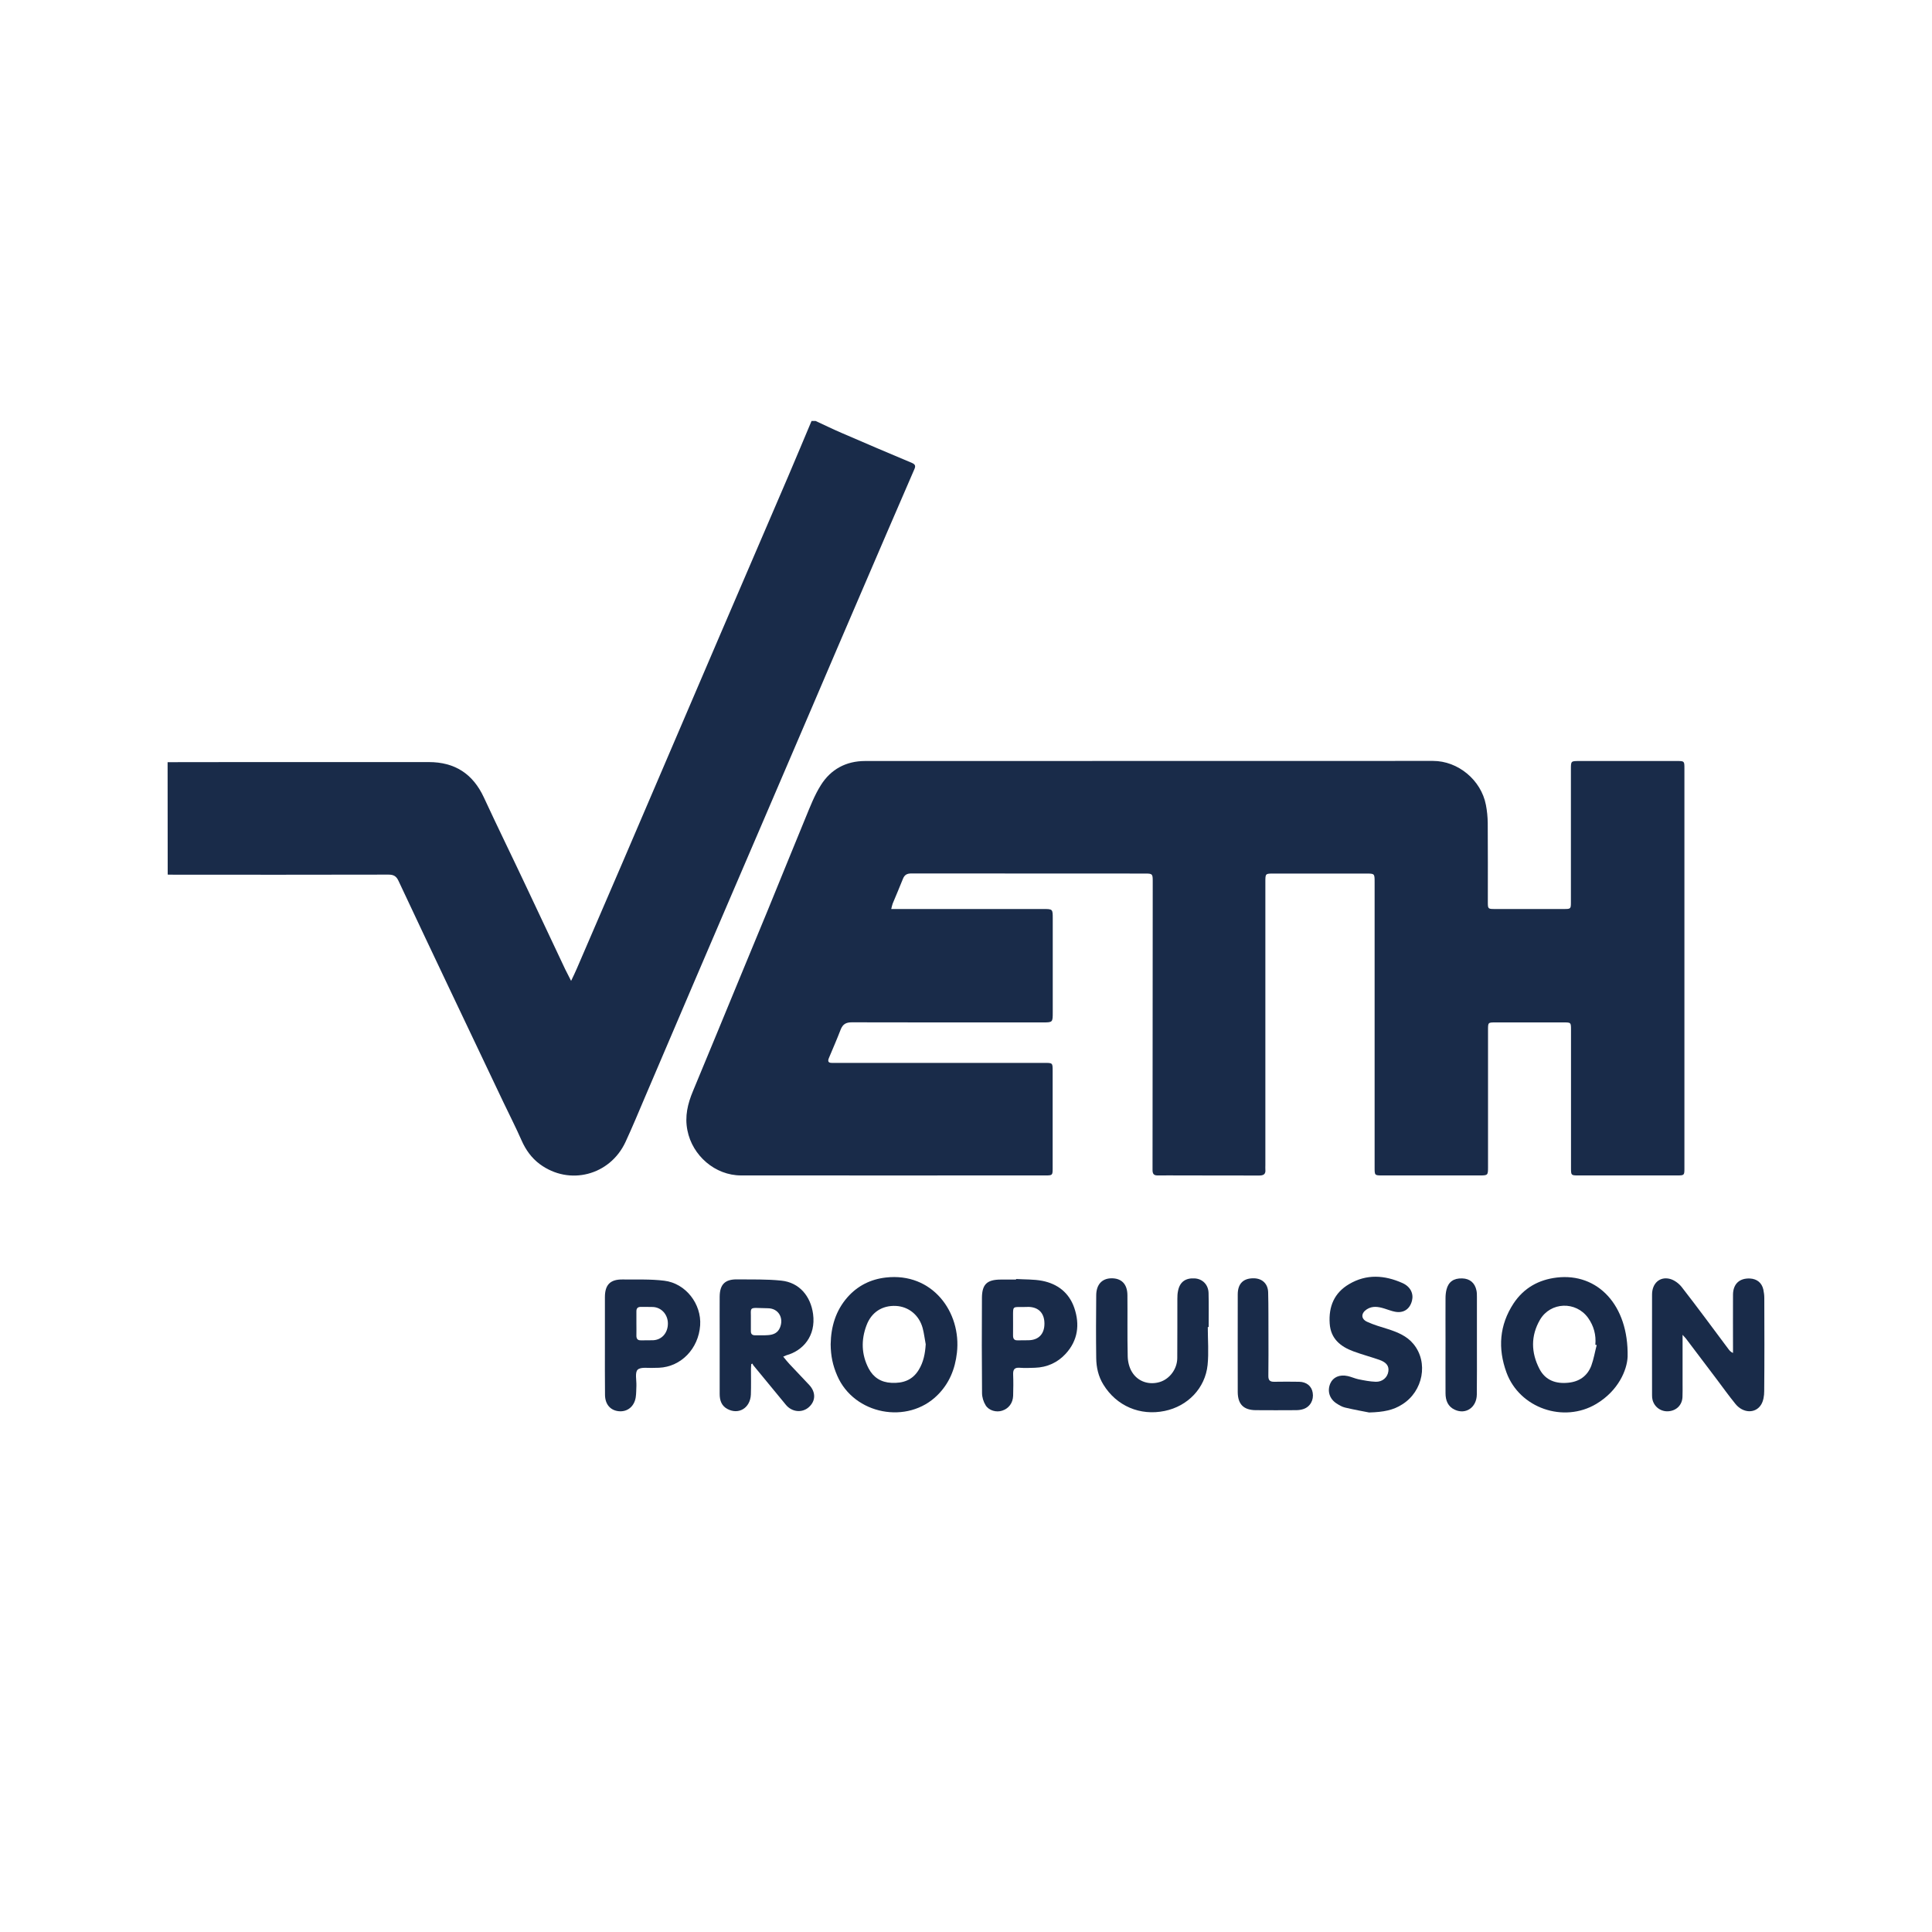 <?xml version="1.0" encoding="utf-8"?>
<!-- Generator: Adobe Illustrator 26.0.2, SVG Export Plug-In . SVG Version: 6.00 Build 0)  -->
<svg version="1.1" id="Laag_1" xmlns="http://www.w3.org/2000/svg" xmlns:xlink="http://www.w3.org/1999/xlink" x="0px" y="0px"
	 viewBox="0 0 2000 2000" style="enable-background:new 0 0 2000 2000;" xml:space="preserve">
<style type="text/css">
	.st0{fill:#192B49;}
</style>
<g>
	<path class="st0" d="M173.5,789c26.4,0,52.8-0.1,79.1-0.1c63.8,0,127.5,0,191.3,0c26.9,0,45.6,12.1,57,36.6
		c14.3,30.9,29.3,61.4,43.8,92.2c13.5,28.5,26.9,57.1,40.4,85.7c1.8,3.7,3.7,7.3,6.1,12c2.3-4.9,4.3-8.8,6-12.9
		c15.6-36.2,31.2-72.4,46.8-108.6c16.8-39.1,33.6-78.3,50.3-117.4c16.8-39.1,33.5-78.3,50.3-117.4c23.8-55.3,47.6-110.6,71.3-165.9
		c8.2-19.1,16.1-38.3,24.2-57.4c1.4,0,2.8,0,4.2,0c9,4.1,17.9,8.5,27,12.4c24.2,10.5,48.4,20.8,72.7,31c3.5,1.5,4,3.2,2.6,6.4
		c-18.4,42.4-36.7,84.9-54.9,127.3c-16.9,39.2-33.7,78.5-50.5,117.8c-16.8,39.1-33.5,78.2-50.3,117.3
		c-23.8,55.5-47.7,110.9-71.4,166.4c-17.2,40.2-34.4,80.5-51.6,120.8c-6.7,15.7-13.2,31.5-20.4,47c-16.1,34.6-58.1,45.5-88.7,22.9
		c-8.5-6.3-14.6-14.8-18.9-24.6c-5.9-13.4-12.6-26.5-18.9-39.7c-18.2-38.3-36.4-76.6-54.6-114.9c-18-38-36.1-76-53.9-114.1
		c-2.3-4.9-5.1-6.4-10.4-6.4c-73.5,0.2-147.1,0.1-220.6,0.1c-2.6,0-5.2-0.1-7.9-0.1C173.5,866.6,173.5,827.8,173.5,789z"/>
	<path class="st0" d="M922.6,941c3,0,5.1,0,7.2,0c50,0,99.9,0,149.9,0c10.1,0,10.1,0,10.1,9.8c0,32.3,0,64.6,0,97
		c0,10.6,0,10.6-10.4,10.6c-65.9,0-131.7,0.1-197.6-0.1c-6,0-9.3,1.9-11.5,7.4c-3.8,9.9-8.1,19.7-12.2,29.5c-1.4,3.3-0.8,5.1,3,5.1
		c1.7,0,3.5,0,5.2,0c71.6,0,143.2,0,214.9,0c8.5,0,8.5,0,8.5,8.3c0,33.7,0,67.4,0,101.1c0,6.8-0.3,7.1-7.1,7.1
		c-105.2,0-210.3,0.1-315.5,0c-26.8,0-50.4-20.5-55.5-46.7c-2.9-14.5,0.3-27.6,5.8-40.7c16.5-39.6,32.8-79.3,49.2-119
		c9.3-22.6,18.7-45.1,28-67.7c13.2-32.1,26.1-64.3,39.4-96.4c4.7-11.4,9.2-23.2,15.8-33.6c10.3-16.4,26.1-24.9,45.7-24.9
		c196,0,392,0,588-0.1c25.7,0,49.7,19.6,54.7,45.5c1.2,6.1,1.8,12.4,1.9,18.7c0.2,27.4,0.1,54.8,0.1,82.3c0,6.5,0.3,6.8,6.9,6.8
		c24.1,0,48.2,0,72.3,0c6.5,0,6.8-0.3,6.8-6.8c0-45.9,0-91.9,0-137.8c0-8.5,0-8.6,8.3-8.6c33.9,0,67.8,0,101.7,0
		c7.4,0,7.5,0.1,7.5,7.7c0,138,0,276,0,414c0,7.1-0.2,7.3-7.4,7.3c-34.2,0-68.5,0-102.7,0c-7.1,0-7.3-0.2-7.3-7.4
		c0-47.7,0-95.4,0-143.1c0-7.9,0-7.9-7.8-7.9c-23.4,0-46.8,0-70.2,0c-7.9,0-7.9,0-7.9,7.8c0,47.3,0,94.7,0,142
		c0,8.4-0.2,8.6-8.5,8.6c-33.7,0-67.4,0-101.1,0c-7.7,0-7.8-0.1-7.8-8c0-98.5,0-197.1,0-295.6c0-8.9,0-8.9-9-8.9
		c-31.8,0-63.6,0-95.4,0c-8.7,0-8.7,0-8.7,8.6c0,97.8,0,195.7,0,293.5c0,1.4-0.1,2.8,0,4.2c0.5,4.9-1.8,6.3-6.5,6.3
		c-26.7-0.1-53.5-0.1-80.2-0.1c-8.2,0-16.4-0.1-24.6,0c-4,0.1-5.5-1.4-5.5-5.6c0.1-99.7,0.2-199.5,0.2-299.2c0-7.3-0.4-7.7-7.7-7.7
		c-80.7,0-161.4,0-242.1-0.1c-4.5,0-7.1,1.3-8.8,5.6c-3.4,8.6-7.1,17.1-10.6,25.6C923.5,936.9,923.3,938.4,922.6,941z"/>
	<path class="st0" d="M1741.8,1381.8c0,17.9,0,34.3,0,50.7c0,4.5,0.1,9.1-0.1,13.6c-0.3,8.1-5.9,14-14.1,14.8
		c-7.9,0.8-15-4.2-16.9-11.8c-0.4-1.5-0.5-3.1-0.5-4.7c0-34.8-0.1-69.5,0-104.3c0-11.6,8-18.9,18.5-16.2c4.6,1.2,9.4,4.8,12.4,8.7
		c16.4,21.1,32.2,42.6,48.2,64c1.1,1.5,2.3,2.9,4.7,4c0-1.8,0-3.6,0-5.4c0-18.3-0.1-36.7,0-55c0.1-11.1,6.7-17.2,17.6-16.7
		c7.2,0.4,12.2,4.4,13.8,11.4c0.6,2.9,1,5.9,1,8.8c0.1,32.1,0.2,64.3-0.1,96.4c0,4.7-0.8,10.1-3.2,14c-5.9,9.5-18.8,8.9-26.6-0.8
		c-6.6-8.1-12.7-16.6-19-25c-10.7-14.2-21.5-28.4-32.2-42.6C1744.5,1384.7,1743.6,1383.8,1741.8,1381.8z"/>
	<path class="st0" d="M1684.9,1404.5c-0.6,13.7-9.5,35.1-32.4,48.8c-33.8,20.2-79.5,4.4-93-32.5c-9.1-24.9-7.4-49.1,7.4-71.6
		c10.6-15.9,25.9-24.5,44.8-26.7C1653.8,1317.6,1686,1350.9,1684.9,1404.5z M1652.9,1392.4c-0.5-0.1-0.9-0.2-1.4-0.3
		c0.9-10.2-1.6-19.5-7.5-27.8c-12.6-17.6-38.9-16.7-49.8,1.9c-9.7,16.7-9.3,34.1-0.5,51c6.1,11.7,16.9,15.5,29.7,14.2
		c11.4-1.1,19.8-6.9,23.9-17.6C1649.8,1407,1651,1399.6,1652.9,1392.4z"/>
	<path class="st0" d="M859.9,1391.6c0.3-18.2,5.2-34.8,17.4-48.7c10.5-11.9,23.9-18.6,39.6-20.4c48.3-5.6,78.5,35.9,73.7,77.9
		c-1.9,16.9-8,31.8-20.1,43.8c-31,30.9-86.5,20.1-103.8-20.1C862,1413.3,860,1403.5,859.9,1391.6z M958.3,1391.6
		c-1.1-5.6-1.7-11.4-3.2-16.9c-3.7-13.4-14.5-22.1-27.6-22.8c-14.1-0.7-25.4,6.4-30.5,20.1c-5.7,15.1-5.3,30.2,2.2,44.6
		c4.9,9.3,12.8,14.4,23.6,14.9c11.9,0.6,21.7-2.7,28.2-13.3C956,1410.1,957.7,1401.2,958.3,1391.6z"/>
	<path class="st0" d="M810.8,1404.4c2.4,2.9,4.3,5.4,6.4,7.6c6.8,7.3,13.7,14.4,20.5,21.7c7,7.5,6.8,16.7-0.5,23.1
		c-7,6.1-17.5,5-23.7-2.6c-11.2-13.6-22.4-27.2-33.6-40.8c-0.4-0.5-0.7-1.2-1-1.8c-0.4,0.2-0.8,0.3-1.2,0.5
		c-0.1,1.6-0.3,3.2-0.3,4.8c0,8.9,0.2,17.8-0.1,26.7c-0.6,14-12.7,21.3-24.4,14.9c-6.1-3.3-7.9-9-7.9-15.5c0-20.4,0-40.8,0-61.3
		c0-13.1-0.1-26.2,0-39.3c0.1-12.8,5.5-18.2,18.3-18c15.2,0.2,30.4-0.3,45.5,1.3c18.7,1.9,30.4,16.1,32.9,34.6
		c3,22.6-10.3,37.9-27.7,42.7C813.1,1403.4,812.5,1403.7,810.8,1404.4z M777.3,1367.3c0,4.2,0,7.3,0,10.5c-0.1,3,1.2,4.5,4.4,4.5
		c4.5-0.1,9.1,0.2,13.6-0.2c5.3-0.4,9.8-2.2,12.1-7.7c4.2-10-1.5-20-12.4-20.1C773.7,1354,777.7,1351.5,777.3,1367.3z"/>
	<path class="st0" d="M1250.3,1373.8c0,13.1,1.1,26.3-0.2,39.2c-2.5,24.1-20.6,42.7-44.4,47.6c-25.5,5.3-49.9-5.1-63.5-27.3
		c-5.2-8.4-7.3-17.8-7.4-27.5c-0.3-21.7-0.2-43.3,0-65c0.1-10.9,5.8-17.2,15.3-17.5c10.7-0.3,16.9,5.8,17,17.4
		c0.2,21.1-0.2,42.3,0.3,63.4c0.1,5.5,1.6,11.7,4.5,16.3c6.2,10.1,17.9,13.6,28.9,10.2c10.1-3.2,17.8-13.4,17.9-24.7
		c0.2-20.4,0-40.9,0.1-61.3c0-2.8,0.1-5.6,0.7-8.3c1.8-9.2,7.7-13.5,17.3-12.9c8.1,0.5,14.1,6.5,14.3,15.2
		c0.3,11.7,0.1,23.4,0.1,35.1C1250.8,1373.8,1250.6,1373.8,1250.3,1373.8z"/>
	<path class="st0" d="M1417.3,1462.2c-5.5-1.1-15.2-2.8-24.9-5.1c-3.1-0.7-6.1-2.5-8.9-4.3c-7.3-4.8-9.7-12.9-6.4-20.6
		c2.8-6.5,9.6-9.6,18.1-7.7c3.7,0.8,7.3,2.5,11,3.3c5.9,1.2,12,2.4,18,2.6c6.9,0.2,12.1-4.5,13-10.6c0.9-5.6-1.9-9.5-9.3-12.1
		c-8.9-3.1-18-5.5-26.9-8.8c-13.5-5-23.5-13.2-24.5-28.8c-1.2-17.5,4.6-31.7,20.1-40.8c18.1-10.7,36.8-9.3,55.2-1.1
		c8.3,3.7,11.7,10.9,9.9,18.2c-2.2,8.8-8.7,13.2-17.6,11.5c-3.7-0.7-7.3-2.2-11-3.3c-6.2-1.9-12.3-3-18.2,0.8
		c-6.1,4-6.2,9.9,0.3,12.9c6.9,3.2,14.4,5.3,21.7,7.6c9.9,3.2,19.5,7.1,26.3,15.4c15.7,19,10,49-11.6,62.5
		C1442.5,1459.7,1432.4,1461.8,1417.3,1462.2z"/>
	<path class="st0" d="M1051.8,1324c9,0.6,18.3,0.2,27.1,1.9c15.9,3.1,27.8,12.3,33.2,28c5.9,17.3,3.7,33.7-8.8,47.4
		c-8.4,9.2-19.3,14.2-32,14.6c-5.2,0.2-10.5,0.4-15.7,0c-5.4-0.4-7,1.8-6.8,7c0.3,7.3,0.2,14.7,0,22c-0.3,7.6-4.6,13.2-11.3,15.4
		c-6,2-13.8,0-17.2-5.6c-2.3-3.7-3.7-8.4-3.7-12.7c-0.3-32.8-0.3-65.6-0.1-98.5c0.1-14.2,5.4-18.9,19.7-18.9c5.2,0,10.5,0,15.7,0
		C1051.8,1324.4,1051.8,1324.2,1051.8,1324z M1060,1353C1060,1353,1060,1353,1060,1353c-1.4,0-2.8,0-4.2,0c-6.9,0-7,0.2-7.1,7
		c0,7.5,0.1,15,0,22.5c0,3.5,1.3,5.2,4.9,5c3.8-0.1,7.7,0.1,11.5-0.1c10.2-0.3,16.1-6.6,16.1-17.2c0-10.6-5.8-16.9-16.1-17.3
		C1063.5,1353,1061.8,1353,1060,1353z"/>
	<path class="st0" d="M626.2,1392.6c0-16.6,0-33.2,0-49.8c0-12.8,5.5-18.4,18.1-18.3c14.5,0.2,29.1-0.5,43.4,1.3
		c22.2,2.7,38.6,24.1,37.1,46.2c-1.7,24.2-19.8,42.9-42.6,43.9c-1.7,0.1-3.5,0-5.2,0.1c-5.8,0.4-13.6-1.2-16.9,1.9
		c-3,2.9-1.1,10.8-1.3,16.6c-0.2,4-0.1,8.1-0.7,12c-1.5,9.5-8.6,15.2-17.4,14.4c-8.8-0.8-14.3-7.1-14.4-16.9
		C626.1,1426.8,626.2,1409.7,626.2,1392.6z M658.8,1369.8c0,4.2,0.1,8.4,0,12.6c-0.1,3.4,1.2,5.3,4.9,5.1c4.2-0.1,8.4,0.1,12.6-0.1
		c9-0.5,15.2-7.8,15.1-17.5c-0.1-9.1-6.6-16.4-15.3-16.9c-4.2-0.2-8.4,0-12.6-0.1c-3.3-0.1-4.8,1.5-4.7,4.8
		C658.8,1361.8,658.8,1365.8,658.8,1369.8z"/>
	<path class="st0" d="M1313.1,1381.3c0,14.3,0.1,28.6-0.1,42.9c-0.1,4.5,1.5,6.3,6.1,6.2c8.5-0.2,17.1-0.1,25.7,0
		c7.6,0.1,13,4.4,14.1,11.3c1.3,7.6-2.6,14.7-9.8,17c-2.4,0.8-5.1,1.1-7.7,1.1c-13.8,0.1-27.6,0.1-41.4,0
		c-12.6-0.1-18.6-6.1-18.7-18.7c0-33.7-0.1-67.4,0-101.1c0-11.5,6.1-17.1,17.3-16.7c8.5,0.4,14.1,6,14.2,14.9
		C1313.2,1352.7,1313,1367,1313.1,1381.3C1313.1,1381.3,1313.1,1381.3,1313.1,1381.3z"/>
	<path class="st0" d="M1528.9,1392.3c0,17.1,0.1,34.2-0.1,51.3c-0.2,13.3-11.3,21-22.7,15.8c-7.3-3.3-9.7-9.7-9.7-17.2
		c-0.1-18,0-35.9,0-53.9c0-14.8-0.1-29.7,0-44.5c0-2.9,0.3-6,1-8.8c2-8.1,7.5-11.9,16.3-11.6c7.8,0.2,13.1,4.6,14.7,12.4
		c0.5,2.2,0.5,4.5,0.5,6.8C1528.9,1359.1,1528.9,1375.7,1528.9,1392.3z"/>
</g>
</svg>
